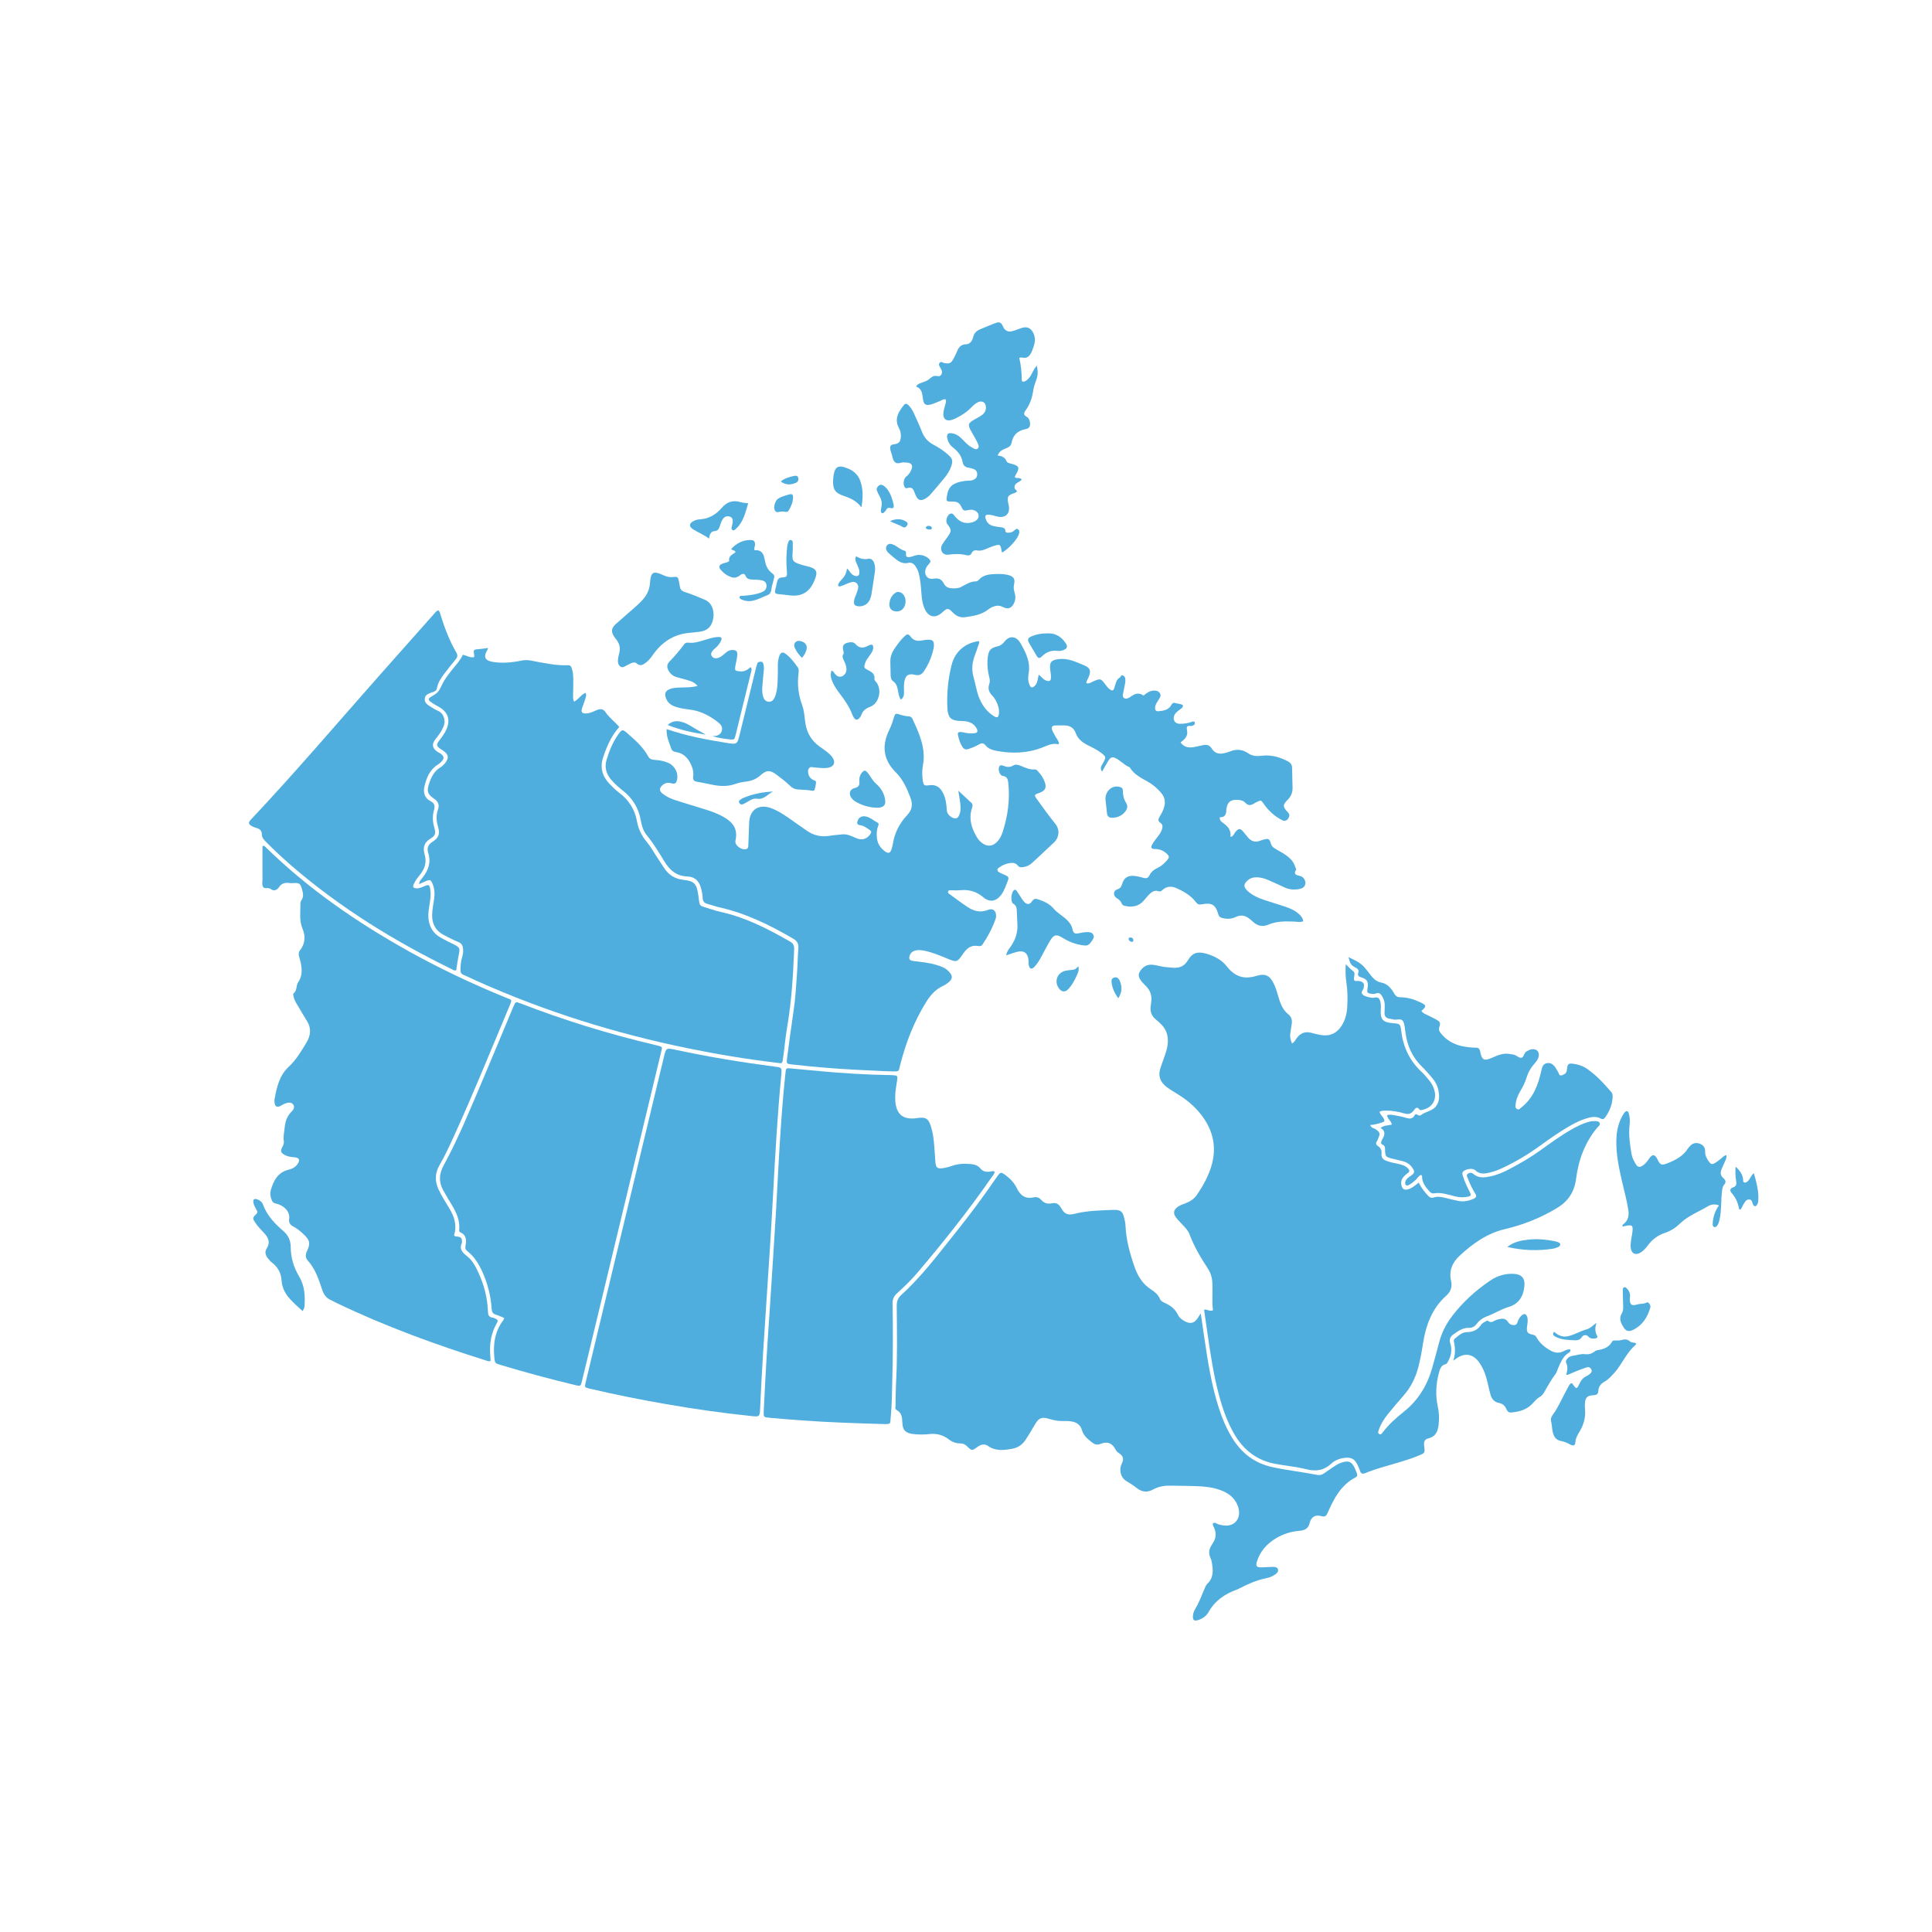 <?xml version="1.0" encoding="UTF-8"?><svg id="Layer_1" xmlns="http://www.w3.org/2000/svg" viewBox="0 0 485 485"><defs><style>.cls-1{fill:#50aede;}</style></defs><path class="cls-1" d="m324.35,261.93c.66-.35.82-.84,1.1-1.23.96-1.34,2.18-1.88,3.81-1.41.73.21,1.47.38,2.21.52,2.32.43,4.14-.39,5.38-2.4.84-1.37,1.24-2.89,1.34-4.47.14-2.11.12-4.21-.2-6.32-.22-1.42-.26-2.87-.16-4.57.73.69,1.19,1.27,1.81,1.69.61.42.34,1.09.27,1.65-.09.64.04.95.73.87.11-.01.22-.02.32-.01,1.33.13,1.69.68,1.31,1.95-.13.44-.69.83-.31,1.33.34.43.9.59,1.42.74.57.17,1.17.29,1.76.16.86-.19,1.19.31,1.37.99.18.69.16,1.39.11,2.1-.14,2.35.55,3.13,2.91,3.32,1.96.16,2,.16,2.24,2.05.5,4.02,2.13,7.45,5.13,10.22.71.66,1.32,1.43,1.94,2.18.45.54.79,1.16,1.05,1.82,1.06,2.73-.21,5.06-3.06,5.56-.14.03-.38.02-.44-.07-.73-1.07-1.17-.23-1.57.27-.62.78-1.29.92-2.26.65-1.5-.43-3.05-.74-4.64-.7-.53.01-1.07-.04-1.62.27.19.76.82,1.18,1.11,1.79.2.43.15.7-.34.86-.97.32-1.96.61-3.08.68.22.79.93.76,1.36,1.07,1.1.8,1.18.99.65,2.27-.1.25-.19.52-.34.73-.38.52-.21.92.26,1.22.72.46.98,1.13.89,1.94-.11,1,.44,1.48,1.28,1.79,1.02.38,2.09.54,3.15.79.85.2,1.67.46,2.28,1.16.34.39.4.72-.09,1.07-.39.28-.76.61-1.08.97-.49.55-.71,1.21-.57,1.96.22,1.2.81,1.51,1.97,1.08.88-.32,1.55-.96,2.42-1.59.6,1.31,1.44,2.35,2.37,3.32.36.38.74.64,1.28.44,1.2-.42,2.35-.08,3.51.2.95.23,1.89.48,2.85.65,1.32.23,2.58-.02,3.79-.57.63-.29.77-.66.38-1.27-.75-1.19-1.36-2.46-1.85-3.78-.14-.37-.5-.82-.05-1.19.47-.38.96-.37,1.46.05,1.31,1.11,2.84.89,4.33.57,1.65-.36,3.19-1.04,4.68-1.82,2.79-1.45,5.49-3.05,8.04-4.89,2.5-1.81,5-3.62,7.69-5.13,1.18-.66,2.39-1.27,3.68-1.69.57-.18,1.14-.33,1.75-.33.54,0,1.2-.07,1.48.45.27.51-.32.86-.61,1.21-3.12,3.74-4.7,8.14-5.31,12.88-.42,3.28-2.01,5.61-4.79,7.29-4.07,2.46-8.46,4.2-13.04,5.28-4.53,1.07-8.04,3.6-11.34,6.63-1.87,1.72-2.8,3.81-2.19,6.42.33,1.44-.11,2.68-1.21,3.66-3.64,3.24-5.15,7.5-5.87,12.15-.31,2.03-.68,4.05-1.22,6.04-.7,2.61-1.9,4.93-3.69,6.96-1.32,1.5-2.62,3.03-3.88,4.59-.99,1.23-1.83,2.55-2.32,4.07-.1.32-.25.65.09.88.44.3.69-.05.92-.36,1.51-2.01,3.39-3.66,5.33-5.21,3.66-2.92,5.92-6.7,7.15-11.15.58-2.08,1.16-4.17,1.7-6.26.63-2.39,1.71-4.55,3.2-6.51,2.67-3.53,5.91-6.47,9.56-8.95,1.78-1.21,3.78-1.85,5.98-1.73,1.96.11,2.84,1.1,2.66,3.06-.23,2.54-1.39,4.49-3.91,5.24-1.94.58-3.61,1.68-5.49,2.36-1.03.37-1.91,1.01-2.58,1.9-.48.64-1.12,1.03-1.94,1-1.52-.06-2.64.76-3.81,1.57-.89.62-1.21,1.3-.88,2.33.52,1.59.24,3.09-.56,4.53-.16.28-.24.6-.62.69-1.14.27-1.42,1.22-1.67,2.18-.75,2.82-.9,5.64-.27,8.51.32,1.43.36,2.91.21,4.37-.16,1.63-.62,3.05-2.51,3.54-1.03.27-1.28.78-1.12,2.04.23,1.81.09,1.66-1.49,2.33-1.74.75-3.56,1.29-5.37,1.83-2.65.78-5.32,1.47-7.88,2.52-.85.35-1.18.1-1.42-.66-.14-.46-.37-.9-.57-1.34-.69-1.51-1.55-2-3.2-1.81-1.27.15-2.48.59-3.39,1.45-1.84,1.71-3.81,2.02-6.23,1.42-2.56-.64-5.22-.88-7.83-1.36-4.63-.87-7.96-3.45-10.29-7.46-1.78-3.07-2.94-6.38-3.85-9.79-1.39-5.18-2.16-10.48-2.93-15.78-.27-1.87-.53-3.74-.81-5.67.79-.19,1.39.56,2.24.13-.36-2.39.02-4.87-.2-7.34-.1-1.14-.49-2.21-1.13-3.18-1.79-2.72-3.44-5.51-4.58-8.57-.37-.99-1.13-1.7-1.83-2.46-.55-.6-1.15-1.16-1.61-1.82-.7-.99-.54-1.78.42-2.52.61-.47,1.34-.7,2.05-.97,1.08-.42,2.06-1,2.73-1.96,1.73-2.51,3.21-5.15,3.95-8.13.98-3.94.27-7.63-1.97-11.01-1.67-2.52-3.86-4.51-6.43-6.1-1.01-.62-2.03-1.24-2.99-1.94-1.66-1.22-2.28-2.83-1.59-4.85.33-.97.67-1.94,1.02-2.91.39-1.07.73-2.16.81-3.3.13-1.75-.32-3.33-1.56-4.61-.45-.47-.93-.9-1.44-1.31-1.12-.91-1.5-2.07-1.28-3.47.07-.48.15-.96.17-1.45.05-1.18-.3-2.25-1.08-3.15-.32-.37-.67-.7-1.01-1.06-1.08-1.14-1.36-1.98-.83-2.87.68-1.14,1.68-1.85,3.07-1.75.8.06,1.6.25,2.39.43.85.19,1.72.21,2.58.3,1.74.18,3.06-.18,4.06-1.88,1.12-1.9,2.49-2.23,4.62-1.62,2.02.58,3.88,1.58,5.16,3.22,1.99,2.55,4.3,3.3,7.41,2.35,2.36-.72,3.45-.01,4.49,2.26.55,1.19.83,2.46,1.23,3.69.45,1.41,1.07,2.74,2.26,3.68.83.66,1.01,1.49.87,2.45-.11.75-.22,1.5-.34,2.25-.15.87.02,1.69.39,2.61Z"/><path class="cls-1" d="m116.21,164.36c.98.23,1.79.78,2.72.63.06-.13.16-.23.14-.31-.29-1.63-.29-1.62,1.35-1.75.68-.06,1.35-.16,2.12-.26-.11.26-.15.41-.23.55-.99,1.65-.58,2.61,1.34,2.93,2.43.41,4.86.18,7.26-.32.82-.17,1.59-.15,2.39,0,3.08.57,6.15,1.29,9.32,1.17.56-.02.74.27.9.72.33.94.38,1.91.4,2.88.02,1.24-.05,2.49-.05,3.73,0,.58-.09,1.17.25,1.81,1.13-.55,1.7-1.74,2.88-2.22.3.6.05,1.11-.09,1.59-.2.67-.46,1.33-.7,1.99-.48,1.31-.14,1.74,1.28,1.57.87-.1,1.64-.55,2.44-.86.84-.32,1.51-.27,2.09.59.95,1.38,2.32,2.4,3.45,3.68-1.99,2.22-3.12,4.83-4.04,7.57-.87,2.59-.26,4.8,1.58,6.72.75.78,1.52,1.56,2.38,2.2,2.45,1.85,3.99,4.22,4.52,7.25.34,1.96,1.22,3.66,2.5,5.2.9,1.07,1.58,2.32,2.35,3.5.66.99,1.3,1.99,1.96,2.98,1.17,1.77,2.74,2.77,4.93,2.99,2.64.26,3.24,1.04,3.63,3.71.48,3.28-.04,2.54,3,3.57.97.33,1.97.61,2.97.83,6.15,1.4,11.66,4.26,17.08,7.36.84.48,1.06,1.05,1.03,1.96-.25,6.6-.66,13.19-1.79,19.71-.42,2.4-.59,4.83-.95,7.24-.3,1.97-.07,1.7-1.83,1.49-7.37-.87-14.67-2.08-21.94-3.57-18.3-3.73-36.03-9.27-53.09-16.91-1.14-.51-2.25-1.07-3.4-1.55-.59-.25-.78-.64-.77-1.26.02-1.09.1-2.17.43-3.21.23-.74.31-1.48.21-2.24-.1-.75-.4-1.24-1.19-1.55-1.26-.49-2.45-1.14-3.65-1.76-2.03-1.06-2.95-2.77-2.91-5.04.02-1.36.32-2.68.51-4.02.18-1.32.1-2.6-.42-3.82-.43-.99-.62-1.06-1.6-.66-.54.22-1.07.47-1.76.78.03-.78.51-1.17.85-1.6,1.46-1.84,2.19-3.84,1.45-6.2-.39-1.23-.07-2.13,1.11-2.87,1.54-.96,1.87-1.97,1.33-3.77-.44-1.46-.5-2.88,0-4.3.43-1.24,0-2.05-1.03-2.74-1.53-1.04-1.82-1.82-1.27-3.56.55-1.72,1.29-3.33,2.96-4.31.41-.24.78-.6,1.08-.97,1.08-1.35.95-2.21-.44-3.19-.22-.16-.46-.29-.68-.44-1.03-.73-1.09-1.07-.31-2.09.69-.9,1.39-1.8,1.83-2.86,1.02-2.42.35-4.33-1.92-5.6-.71-.39-1.42-.79-2.07-1.28-.66-.5-.61-.83.05-1.21,1.78-1.04,1.97-1.26,2.9-3.23.65-1.38,1.62-2.55,2.56-3.74.9-1.14,1.93-2.2,2.6-3.65Z"/><path class="cls-1" d="m301.42,329.65c.34,2.34.64,4.37.94,6.4.86,5.84,1.77,11.66,3.58,17.3.86,2.69,1.94,5.28,3.43,7.69,2.37,3.82,5.64,6.32,10.1,7.27,3.71.8,7.48,1.21,11.19,1.94.63.12,1.17,0,1.69-.37.71-.5,1.43-.98,2.14-1.47.67-.46,1.35-.91,2.12-1.19,1.9-.7,2.78-.33,3.57,1.51.17.4.33.8.48,1.21.15.41.04.73-.37.94-3.67,1.89-5.43,5.31-6.99,8.86-.36.83-.66,1.14-1.65.85-1.39-.41-2.51.2-2.86,1.67-.37,1.54-1.3,1.92-2.64,2.03-2.08.18-4.04.79-5.83,1.87-2.25,1.35-3.94,3.21-4.76,5.75-.4,1.25-.14,1.58,1.16,1.55.97-.02,1.94-.12,2.92-.12.48,0,1.03.09,1.18.66.15.55-.25.91-.65,1.21-.71.52-1.53.82-2.38.99-2.36.48-4.52,1.45-6.65,2.54-.19.1-.38.21-.58.28-3.05,1.08-5.57,2.8-7.2,5.71-.59,1.06-1.64,1.72-2.84,2.03-.7.18-1.04-.09-1.06-.8-.02-.72.19-1.4.56-2.01.92-1.54,1.56-3.21,2.25-4.86.23-.55.44-1.16.85-1.55,1.6-1.54,1.41-3.4,1.1-5.3-.07-.42-.2-.85-.38-1.24-.51-1.09-.32-2.1.29-3.08.37-.6.78-1.19.94-1.88.2-.87.1-1.71-.29-2.53-.16-.33-.41-.65-.29-1.09.5-.39.9.09,1.32.22,2.06.65,3.65.37,4.61-.87.92-1.18.84-3.04-.17-4.74-.91-1.53-2.32-2.39-3.93-2.98-1.8-.66-3.68-.88-5.58-.96-2.32-.1-4.65-.09-6.98-.14-1.55-.03-3.01.25-4.38,1-1.38.76-2.7.61-3.94-.35-.85-.67-1.75-1.26-2.69-1.81-1.38-.81-1.9-2.74-1.2-4.23.66-1.42.5-2.02-.89-2.94-.29-.19-.45-.41-.6-.71-.78-1.58-2.03-2.16-3.7-1.47-.85.35-1.48.21-2.1-.26-1.12-.85-2.23-1.7-2.65-3.17-.38-1.35-1.41-2.02-2.74-2.2-.75-.1-1.51-.11-2.27-.09-1.16.03-2.25-.24-3.34-.57-1.69-.51-2.48-.2-3.38,1.32-.8,1.35-1.58,2.71-2.46,4.02-.83,1.25-1.95,1.97-3.43,2.22-2.05.34-4.06.61-5.93-.71-.9-.64-1.82-.41-2.7.24-1.33.97-1.45.98-2.57-.15-.5-.5-1.04-.75-1.72-.75-1.07,0-2.02-.33-2.86-.99-1.44-1.13-3.07-1.54-4.87-1.35-1.4.14-2.81.16-4.21-.02-1.76-.23-2.53-.95-2.6-2.71-.06-1.34-.09-2.59-1.48-3.34-.43-.23-.24-.79-.23-1.21.02-1.79.02-3.58.11-5.36.36-6.49.24-12.99.18-19.48-.01-1.18.27-2.02,1.16-2.83,5.05-4.56,9.1-10,13.33-15.27,3.73-4.64,7.28-9.42,10.65-14.33.88-1.28,1.03-1.31,2.26-.38,1.14.85,2.11,1.89,2.73,3.18.89,1.82,2.15,2.81,4.27,2.32.75-.17,1.4.09,1.89.66.71.82,1.61,1.06,2.64.84,1.13-.24,1.8.2,2.35,1.2.83,1.52,1.7,1.86,3.38,1.43,3.18-.81,6.43-.84,9.67-.98,1.92-.08,2.44.42,2.85,2.35.11.53.23,1.06.25,1.6.15,3.61,1.11,7.03,2.29,10.42.81,2.32,2.05,4.28,4.16,5.63.92.59,1.75,1.29,2.19,2.33.26.61.82.84,1.36,1.09,1.37.63,2.49,1.49,3.15,2.9.28.59.76,1.04,1.32,1.4,1.77,1.13,2.94.82,3.96-1.04.08-.14.17-.26.47-.7Z"/><path class="cls-1" d="m113.95,310.1c.33.35.55.29.76.31,1.05.12,1.28.38,1.27,1.42,0,.05,0,.12-.01.16-.77,1.62.16,2.47,1.33,3.4,1.29,1.02,2.06,2.5,2.75,3.98,1.45,3.13,2.33,6.41,2.44,9.86.03.88.22,1.44,1.19,1.54.31.03.6.23.9.37.35.17.46.43.26.78-.08.14-.15.29-.23.43-1.3,2.35-1.72,4.88-1.56,7.53.03.59.07,1.17.11,1.7-.32.28-.57.13-.82.06-12.87-4.03-25.52-8.64-37.7-14.47-.59-.28-1.15-.6-1.74-.88-1.04-.5-1.59-1.3-1.98-2.41-.89-2.6-1.7-5.26-3.61-7.38-.65-.72-.69-1.51-.26-2.4.91-1.91.76-2.72-.73-4.16-.82-.79-1.69-1.51-2.71-2.05-.78-.41-1.15-.93-1.02-1.95.2-1.62-.92-2.97-2.68-3.62-.59-.22-1.3-.16-1.63-.9-.38-.87-.56-1.76-.29-2.69.69-2.39,1.76-4.43,4.46-5.09.9-.22,1.73-.64,2.27-1.46.66-1.01.41-1.55-.81-1.66-.87-.07-1.73-.18-2.5-.62-.94-.54-1.07-.98-.54-1.95.27-.49.48-1,.38-1.54-.19-1.1.1-2.14.2-3.22.15-1.56.54-2.95,1.7-4.08.49-.48.97-1.17.43-1.87-.51-.65-1.29-.44-1.96-.23-.46.15-.85.46-1.3.66-.79.36-1.22.13-1.38-.74-.06-.32-.08-.66-.02-.97.55-3,1.19-5.96,3.57-8.17,1.85-1.71,3.11-3.87,4.41-6,1.14-1.87,1.31-3.73.07-5.64-.79-1.23-1.5-2.51-2.26-3.76-.4-.65-.79-1.3-.97-2.04-.07-.31-.22-.84-.1-.93,1.01-.73.63-2.02,1.24-2.89,1.05-1.5.94-3.17.62-4.84-.11-.58-.33-1.14-.45-1.73-.1-.48-.1-.94.25-1.38,1.31-1.64,1.44-3.55.67-5.36-.9-2.12-.53-4.25-.55-6.4,0-.26.07-.56.22-.77.66-.91.45-1.86.18-2.8-.43-1.51-.68-1.66-2.25-1.55-.32.02-.65.01-.97-.03-1.04-.14-1.88.05-2.53,1.01-.52.76-1.28,1.16-2.18.45-.08-.06-.2-.08-.3-.12-.49-.19-1.18.16-1.52-.34-.38-.55-.17-1.26-.18-1.9-.02-2.8,0-5.61,0-8.34.4-.21.54-.02.69.13,10.79,10.59,23.11,19.06,36.28,26.38,7.77,4.31,15.79,8.09,24.02,11.46,1.67.68,1.77.36.97,2.27-4.6,10.92-9.03,21.92-13.96,32.7-1.1,2.41-2.22,4.82-3.55,7.12-1.15,1.99-1.21,4-.27,6.06.36.79.79,1.54,1.22,2.29.48.84,1.01,1.67,1.51,2.5,1.28,2.11,1.98,4.33,1.17,6.77Z"/><path class="cls-1" d="m240.52,198.44c1.22,1.14,2.23,2.1,3.27,3.04.44.39.41.78.24,1.3-.91,2.68-.17,5.11,1.22,7.42.39.66.92,1.21,1.57,1.62,1.14.71,2.28.61,3.28-.3.78-.71,1.27-1.63,1.59-2.61,1.29-4.01,1.88-8.1,1.43-12.32-.1-.9-.24-1.66-1.42-1.82-.75-.1-1.22-1.61-.86-2.32.23-.46.69-.36,1-.23.89.37,1.68.46,2.57-.08.56-.34,1.27-.13,1.89.13,1.1.46,2.18.98,3.42.88.37-.03.6.21.82.45.72.75,1.3,1.6,1.67,2.57.6,1.54.23,2.33-1.32,2.88-1.3.46-1.34.53-.56,1.61,1.49,2.06,2.97,4.14,4.57,6.11,1.23,1.52.99,3.48-.28,4.68-1.84,1.75-3.7,3.49-5.57,5.21-.61.56-1.35.9-2.18,1.01-.48.06-.97.13-1.33-.35-.68-.89-1.62-.76-2.53-.56-.79.18-1.53.54-2.2,1.02-.61.43-.58.86.08,1.23.52.29,1.08.51,1.62.75.59.26.81.58.52,1.26-.48,1.15-.82,2.36-1.53,3.39-1.29,1.87-2.98,2.26-4.67.83-1.75-1.48-3.65-1.99-5.86-1.76-.75.08-1.51.01-2.27,0-.27,0-.55-.05-.68.27-.14.33.06.5.29.66,1.49,1.08,2.95,2.2,4.48,3.22,1.59,1.07,3.28,1.57,5.22.79,1.26-.51,2.09.23,2.04,1.6,0,.16,0,.33-.06.48-.81,2.37-1.97,4.56-3.37,6.63-.3.45-.74.41-1.16.34-1.68-.27-2.74.57-3.64,1.88-1.59,2.3-1.62,2.28-4.21,1.21-1.85-.76-3.7-1.54-5.68-1.92-.65-.12-1.29-.19-1.94-.07-.72.14-1.32.49-1.6,1.23-.33.87-.08,1.32.85,1.44,1.93.24,3.88.42,5.75.97,1.14.34,2.28.71,3.14,1.61,1.13,1.18,1.08,1.97-.22,2.94-.34.26-.71.51-1.1.69-1.9.86-3.2,2.3-4.29,4.05-3.03,4.88-5.09,10.14-6.5,15.68-.09.37-.2.73-.27,1.1-.1.53-.42.7-.92.68-.87-.03-1.73-.01-2.6-.05-5.19-.25-10.38-.46-15.56-.92-2.64-.23-5.28-.48-7.91-.78-1.3-.15-1.36-.22-1.19-1.52.52-3.97,1.05-7.94,1.64-11.9.48-3.22.66-6.46.88-9.7.14-2,.15-4,.32-6,.1-1.17-.27-1.86-1.31-2.46-5.87-3.42-11.92-6.4-18.61-7.88-.95-.21-1.86-.57-2.81-.81-.85-.21-1.29-.65-1.3-1.57-.01-.7-.16-1.4-.32-2.08-.45-2.01-1.49-3.18-3.51-3.26-2.8-.11-4.45-1.62-5.79-3.82-1.39-2.26-2.74-4.54-4.44-6.6-.88-1.07-1.24-2.41-1.48-3.74-.54-3.09-2.08-5.53-4.54-7.44-1.02-.8-1.99-1.67-2.84-2.66-1.29-1.5-1.77-3.15-1.17-5.12.69-2.24,1.56-4.39,2.92-6.3.92-1.29,1.11-1.31,2.24-.31,2,1.75,4,3.51,5.3,5.88.38.69.97.8,1.63.84,1.2.07,2.37.28,3.46.78,1.57.72,2.49,2.54,2.13,4.16-.21.95-.5,1.18-1.44.93-.81-.22-1.51-.12-2.13.39-1,.82-.97,1.58.08,2.34.97.71,2.06,1.2,3.2,1.56,2.42.77,4.86,1.49,7.29,2.25,1.6.5,3.19,1.06,4.65,1.9,2.52,1.44,3.64,3.13,3,5.98-.26,1.15,1.61,2.5,2.76,2.08.46-.17.45-.56.47-.93.07-1.89.14-3.79.21-5.68.12-3.24,2.36-4.75,5.44-3.67,1.6.56,3.01,1.48,4.39,2.43,1.56,1.07,3.1,2.18,4.66,3.26,1.73,1.2,3.62,1.63,5.71,1.27,1.01-.17,2.04-.22,3.07-.35,1.25-.15,2.32.37,3.41.86,1.61.72,2.79.4,3.72-.9.32-.44.33-.77-.14-1.08-.76-.51-1.48-1.08-2.45-1.2-.78-.1-.79-.6-.54-1.19.31-.76.96-1.13,1.83-1.02,1.23.17,2.11,1.07,3.16,1.6.4.2.18.69.05,1.04-.33.89-.32,1.81-.24,2.73.12,1.44.86,2.55,1.99,3.4.87.65,1.35.49,1.68-.52.13-.41.25-.83.32-1.26.43-2.82,1.69-5.26,3.62-7.31,1.28-1.36,1.43-2.7.78-4.44-.87-2.32-1.89-4.53-3.63-6.27-3.26-3.25-3.58-6.82-1.59-10.82.5-1.01.84-2.11,1.17-3.2.18-.59.39-.83,1.02-.62.87.28,1.76.54,2.69.58.51.02.77.36.95.77,1.68,3.65,3.34,7.3,2.55,11.52-.25,1.32-.21,2.7,0,4.05.12.71.31,1.14,1.26.98,1.95-.33,3.06.34,3.89,2.13.6,1.3.77,2.69.84,4.11.05,1.05,1.24,2.11,2.24,2.04.45-.03.64-.35.82-.7.53-1.02.42-2.11.31-3.19-.11-1.01-.31-2.01-.49-3.15Z"/><path class="cls-1" d="m126.58,330.87c-.71-.29-1.38-.63-2.09-.84-.83-.24-1.02-.75-1.07-1.55-.22-3.21-1.01-6.3-2.34-9.23-.9-1.99-2.04-3.83-3.79-5.2-.44-.34-.55-.68-.44-1.25.26-1.38.32-2.73-1.3-3.45-.37-.16-.28-.55-.26-.86.13-2.15-.69-4.02-1.75-5.81-.77-1.3-1.58-2.59-2.3-3.92-1.11-2.06-1.05-4.03.11-6.16,3.63-6.66,6.49-13.68,9.46-20.64,2.61-6.12,5.14-12.27,7.71-18.41.13-.3.25-.6.38-.9.54-1.21.55-1.23,1.77-.76,5.4,2.08,10.86,3.99,16.39,5.7,5.74,1.78,11.53,3.35,17.37,4.73.11.02.21.04.32.07,1.66.47,1.57.22,1.17,1.91-4.93,20.5-9.86,41.01-14.79,61.52-1.67,6.94-3.34,13.88-5.02,20.82-.33,1.38-.35,1.39-1.69,1.07-6.31-1.5-12.57-3.21-18.79-5.07-1.38-.42-1.4-.46-1.54-1.89-.33-3.39.15-6.59,2.29-9.38.09-.12.12-.29.2-.52Z"/><path class="cls-1" d="m196.12,269.97c-.95,9.86-1.52,19.96-2.06,30.07-.46,8.65-1.03,17.29-1.61,25.93-.62,9.18-1.22,18.36-1.63,27.56-.09,2.12-.12,2.16-2.18,1.95-7.32-.75-14.6-1.8-21.85-3.07-6.13-1.07-12.23-2.28-18.29-3.71-.21-.05-.43-.07-.64-.13-1.08-.29-1.12-.34-.86-1.45.83-3.53,1.68-7.05,2.53-10.57,5.71-23.72,11.41-47.43,17.12-71.15.57-2.38.56-2.38,3.02-1.85,8.26,1.78,16.58,3.14,24.96,4.23,1.65.21,1.65.23,1.5,2.2Z"/><path class="cls-1" d="m249.71,294.13c-.13.66-.52,1.05-.83,1.48-5.78,8.33-12.08,16.24-18.64,23.96-1.54,1.82-3.27,3.47-5.03,5.07-.83.76-1.18,1.55-1.15,2.67.14,6.66.1,13.32-.08,19.97-.08,2.76-.08,5.53-.36,8.27-.2,1.94.25,1.99-2.09,1.93-6.87-.2-13.74-.42-20.59-.94-2.59-.19-5.18-.38-7.76-.63-1.5-.14-1.53-.2-1.46-1.62.22-4.43.45-8.86.71-13.29.25-4.27.56-8.53.84-12.8.52-8.05,1.05-16.09,1.54-24.14.3-4.97.5-9.95.81-14.91.41-6.64.85-13.28,1.57-19.9.12-1.11.13-1.14,1.32-1.04,2.53.22,5.06.47,7.6.71,5.5.51,11.01.84,16.53.95.49,0,.98,0,1.46.03,1.21.08,1.28.18,1.1,1.37-.2,1.34-.47,2.67-.47,4.03,0,.7.01,1.41.15,2.1.45,2.34,1.83,3.43,4.22,3.39.48,0,.97-.11,1.45-.16,1.89-.21,2.52.19,3.11,2.04.41,1.29.66,2.63.78,3.97.15,1.62.26,3.24.36,4.86.11,1.67.44,1.98,2.11,1.72.69-.11,1.38-.29,2.04-.53,1.51-.56,3.07-.61,4.64-.48.99.08,1.91.32,2.58,1.17.56.7,1.34.84,2.2.76.41-.04.83-.31,1.35.01Z"/><path class="cls-1" d="m260.69,169.36c.76.44,1.12,1.18,1.84,1.45.96.35,1.31.17,1.3-.86,0-.59-.1-1.19-.18-1.77-.28-1.99.33-2.56,2.3-2.74,2.27-.22,4.19.75,6.14,1.55,1.7.7,1.86,1.52,1.09,3.25-.18.39-.49.73-.47,1.26.68.22,1.22-.22,1.78-.47,1.74-.74,1.85-.73,2.96.75.39.52.76,1.06,1.34,1.4.39.23.73.18.88-.31.12-.36.24-.72.34-1.08.18-.7.44-1.32,1.11-1.71.25-.14.26-.67.69-.54.46.14.66.52.69.99.06.99-.28,1.92-.42,2.88-.09.63-.49,1.43.09,1.82.62.42,1.33-.12,1.93-.5.05-.03.09-.06.13-.09q1.45-1.01,2.84-.03c.74-.61,1.51-1.2,2.55-1.25.63-.03,1.2.11,1.56.67.35.55.05,1.03-.24,1.5-.4.64-.89,1.23-.96,2.03-.06.65.13,1.06.89.98,1.26-.13,2.51-.3,3.18-1.58.24-.46.52-.62,1.04-.46.61.19,1.29.14,1.88.54.01.73-.64.93-1.07,1.29-.46.39-.93.74-1.15,1.34-.38,1.05.23,2.01,1.35,2.03,1.09.02,2.16-.14,3.18-.52.25-.1.56-.13.66.23.09.31-.1.53-.34.66-.18.1-.41.21-.61.18-1.19-.17-1.15.33-.97,1.31.21,1.22-.65,2.09-1.65,2.8.82,1.2,1.95,1.39,3.18,1.21.85-.13,1.69-.37,2.54-.53.86-.15,1.57,0,2.08.84.74,1.22,1.89,1.53,3.24,1.17.37-.1.75-.16,1.09-.31,1.71-.73,3.31-.73,4.91.4,1.01.71,2.23.72,3.45.57,2.28-.27,4.39.35,6.4,1.38.76.39,1.11.92,1.11,1.79,0,1.62.09,3.25.11,4.87.02,1.18-.36,2.18-1.25,3.05-1.26,1.23-1.24,1.76.06,3.1.56.58.44,1.03.09,1.57-.39.6-.92.74-1.54.41-1.86-.97-3.38-2.33-4.58-4.05-.69-1-.67-1.02-1.74-.51-.24.12-.49.24-.71.39-.77.5-1.46.58-2.17-.17-.59-.63-1.4-.77-2.24-.76-1.48.01-2.2.58-2.48,2.02-.04.21-.07.43-.07.65-.03,1.06-.44,1.79-1.63,1.7-.11.82.46,1.19.9,1.5,1.19.83,1.98,1.82,1.76,3.43.77-.1.86-.72,1.17-1.11.88-1.1,1.24-1.13,2.14-.09.39.45.73.94,1.12,1.39.79.89,1.75,1.24,2.92.82.36-.13.71-.26,1.08-.35,1.12-.29,1.39-.16,1.72,1.01.23.8.74,1.11,1.46,1.52,1.92,1.11,4.06,2.11,4.73,4.57.04.15.23.36.18.43-.82,1.29.06,1.4,1.03,1.65.82.21,1.37,1.17,1.27,1.88-.13.91-.81,1.25-1.59,1.39-1.25.22-2.48.13-3.65-.42-1.37-.64-2.75-1.27-4.14-1.87-1-.44-2.04-.71-3.15-.66-.67.03-1.27.22-1.8.64-1.27,1.02-1.29,1.8-.07,2.88,1.16,1.03,2.54,1.64,3.98,2.13,1.74.59,3.51,1.1,5.25,1.68,1.23.41,2.44.91,3.44,1.78.57.5,1.07,1.05,1.19,1.92-.8.31-1.55.11-2.28.08-2.22-.08-4.41-.13-6.54.79-1.33.57-2.66.32-3.76-.72-.27-.26-.58-.49-.87-.73-1.05-.88-2.19-1.12-3.46-.5-1.07.52-2.17.55-3.32.29-.6-.14-.92-.36-1.1-.98-.68-2.42-1.62-2.97-4.17-2.48-.61.12-1.03,0-1.4-.5-1.27-1.7-3.05-2.73-4.93-3.56-1.21-.54-2.43-.52-3.49.44-.28.26-.54.49-.99.33-1.03-.36-1.77.19-2.44.88-.45.47-.86.97-1.28,1.47-1.28,1.48-2.92,1.73-4.73,1.34-.4-.09-.68-.27-.84-.67-.23-.57-.65-.95-1.19-1.27-.98-.58-.96-1.87.08-2.21.83-.26,1.05-.72,1.27-1.44.44-1.46,1.41-2.09,2.96-1.95.8.07,1.6.27,2.38.49.68.19,1.17.06,1.47-.59.46-.98,1.26-1.54,2.22-2,.89-.42,1.6-1.11,2.24-1.86.6-.7.57-.98-.12-1.64-.83-.78-1.83-1.15-2.95-1.15-1.04,0-1.07-.45-.63-1.23.34-.61.79-1.16,1.22-1.72.43-.56.88-1.11,1.11-1.78.23-.67.43-1.36-.36-1.87-.68-.44-.46-1.01-.13-1.55.48-.79.91-1.58,1.14-2.5.32-1.25.12-2.33-.7-3.34-1.01-1.24-2.2-2.23-3.59-3-1.66-.92-3.36-1.79-4.37-3.51-1.42-.54-2.36-1.81-3.75-2.4-.81-.34-1.25.14-1.6.7-.54.86-1.02,1.77-1.59,2.77-.62-.83-.2-1.43.14-2.01.94-1.64.93-1.72-.55-2.82-1-.75-2.14-1.27-3.25-1.83-1.34-.68-2.45-1.57-2.98-3.05-.49-1.35-1.54-1.89-2.91-1.89-.7,0-1.41,0-2.11.01-.89.02-1.15.37-.85,1.23.18.5.48.96.74,1.44.33.61.82,1.14.96,1.85-.08.08-.16.23-.2.21-1.44-.35-2.61.26-3.92.78-3.81,1.5-7.8,1.63-11.81.83-.96-.19-1.9-.55-2.53-1.35-.54-.68-1.07-.58-1.69-.2-.79.48-1.65.8-2.52,1.11-.75.27-1.25.06-1.64-.59-.52-.84-.82-1.77-1.03-2.72-.18-.8,0-.99.81-.93.37.03.74.14,1.11.21.75.14,1.5.18,2.26.07.65-.09.82-.45.54-1.03-.57-1.18-1.56-1.77-2.81-1.95-.64-.09-1.3-.05-1.94-.12-1.75-.19-2.35-.78-2.61-2.53-.02-.16-.04-.32-.04-.49-.21-3.7.13-7.36,1.03-10.95.85-3.4,3.4-5.58,6.83-6.04.27.44-.04.83-.16,1.22-.22.72-.47,1.44-.75,2.15-.71,1.86-.97,3.69-.39,5.69.53,1.81.75,3.71,1.52,5.46.78,1.78,1.9,3.27,3.57,4.31.83.52,1.16.36,1.28-.6.07-.59,0-1.18-.16-1.76-.31-1.06-.8-2.05-1.55-2.82-.84-.88-1.12-1.75-.71-2.91.32-.91-.08-1.82-.24-2.72-.25-1.35-.31-2.69-.14-4.04.22-1.72.76-2.29,2.49-2.68.75-.17,1.26-.62,1.7-1.17,1.29-1.63,3-1.41,4.05.44,1.35,2.37,2.55,4.77,1.99,7.67-.18.95-.12,1.94.3,2.87.28.63.66.63,1.14.24.44-.36.66-.85.79-1.38.11-.46.19-.92.31-1.51Z"/><path class="cls-1" d="m109.99,153.19c.44.31.46.71.57,1.06,1.03,3.31,2.24,6.55,4,9.56.36.61.33,1.07-.1,1.61-.99,1.22-1.97,2.45-2.92,3.7-.82,1.08-1.59,2.22-1.84,3.58-.12.66-.52.86-1.05,1.05-.86.3-1.9.53-2.02,1.63-.13,1.17.88,1.64,1.69,2.16.5.32,1.01.65,1.56.87,1.39.56,2.15,2.24,1.46,3.97-.47,1.17-1.21,2.17-1.99,3.14-1.04,1.29-.87,2.33.55,3.27.18.12.39.19.57.31,1.08.73,1.15,1.28.26,2.19-.22.23-.48.44-.76.61-2.05,1.27-2.91,3.3-3.41,5.5-.36,1.55,0,2.94,1.55,3.73.95.48,1.15,1.19.86,2.15-.45,1.49-.38,2.97.06,4.47.42,1.44.28,2.02-.95,2.76-1.66.98-1.96,2.33-1.47,4.02.53,1.81.1,3.41-1.04,4.87-.63.81-1.29,1.61-1.71,2.56-.31.72-.13.99.65,1.04.79.05,1.47-.31,2.17-.6.92-.38,1.11-.29,1.3.68.22,1.13.1,2.26-.06,3.39-.21,1.49-.55,2.97-.31,4.51.3,1.9,1.22,3.35,2.86,4.3,1.16.68,2.39,1.26,3.6,1.87,1.21.61,1.43.89,1.15,2.26-.28,1.38-.52,2.76-.67,4.12-.46.24-.78-.05-1.1-.21-14.41-7.04-27.97-15.39-40.14-25.88-2.3-1.98-4.51-4.05-6.65-6.21-.51-.52-.93-1.04-.93-1.81,0-.9-.54-1.35-1.35-1.57-.41-.12-.83-.27-1.2-.48-.84-.5-.89-.89-.2-1.62,11.18-11.86,21.73-24.29,32.53-36.49,4.41-4.99,8.84-9.96,13.26-14.94.36-.4.67-.86,1.24-1.14Z"/><path class="cls-1" d="m356.68,294.96c-.56.22-.86.84-1.33,1.26-.52.47-1.05.94-1.69,1.25-.24.12-.51.25-.74,0-.2-.21-.2-.5-.14-.77.17-.76.8-1.12,1.37-1.53,1.03-.74,1.08-1.01.37-2.06-.58-.85-1.4-1.35-2.36-1.61-.94-.26-1.9-.43-2.84-.68-1.4-.37-1.55-.54-1.62-1.99-.03-.59.1-1.18-.64-1.48-.43-.18-.44-.57-.23-.96.05-.09.06-.21.12-.3.65-1.06,1.02-2.09-.37-2.95.9-.69,1.86-.59,2.8-.82-.05-.93-1.09-1.34-1.16-2.36.64-.26,1.33-.08,1.98.03.91.15,1.81.34,2.69.6.89.26,1.69.42,2.22-.6.08-.15.27-.4.52-.26.38.21.72.49,1.17.14,1.08-.83,2.59-.94,3.52-1.96,1.08-1.18,1.05-2.68.78-4.15-.22-1.19-.79-2.25-1.57-3.17-.8-.95-1.62-1.89-2.51-2.76-2.39-2.32-3.71-5.15-4.17-8.42-.02-.11-.02-.22-.04-.32-.17-.9-.14-1.92-.57-2.68-.53-.95-1.7-.22-2.55-.51-.3-.1-.64-.12-.96-.18-.81-.17-1.21-.65-1.16-1.49.04-.65.05-1.3.05-1.95,0-.84-.28-1.59-.72-2.29-.35-.56-.76-.89-1.47-.6-.41.17-.85.15-1.28.07-.9-.15-1.02-.34-.86-1.27.29-1.71-.02-2.36-1.57-2.84-.66-.2-.96-.47-.75-1.13.24-.74-.11-1.03-.73-1.35-1.08-.56-1.32-1.01-1.72-2.59,1.56.74,3.01,1.37,4.07,2.62.49.58.95,1.18,1.41,1.78.73.95,1.48,1.74,2.81,1.99,1.51.29,2.49,1.49,3.22,2.79.37.65.79.89,1.53.89,1.76,0,3.42.52,4.99,1.26,1.57.74,1.6,1,.28,2.17.35.6,1,.78,1.55,1.07.67.35,1.38.64,2.03,1.01,1.16.66,1.26.8.9,2.06-.19.65.04,1.03.38,1.46,1.42,1.76,3.25,2.82,5.45,3.26,1.12.22,2.24.36,3.38.36.66,0,.93.3,1.05.95.42,2.19.97,2.49,3.07,1.55,1.35-.6,2.68-1.16,4.2-.94.37.05.75.11,1.12.18.7.13,1.27.83,1.9.8.72-.03.64-1.14,1.27-1.54.42-.27.84-.51,1.32-.59,1.37-.24,2.19.75,1.74,2.07-.21.63-.63,1.14-1.06,1.62-.88.99-1.51,2.1-1.89,3.37-.37,1.25-.97,2.4-1.64,3.52-.65,1.08-1.05,2.25-1.17,3.51-.04.41.04.75.46.94.45.21.65-.14.95-.37,3.06-2.37,4.3-5.72,5.1-9.32.18-.8.35-1.63,1.33-1.85.99-.22,1.66.32,2.19,1.06.25.35.41.76.66,1.11.25.36.22,1.08.94.87.57-.17,1.12-.46,1.26-1.14.04-.21.04-.43.07-.64.17-1.08.41-1.27,1.5-1.13,1.25.16,2.43.53,3.48,1.25,2.35,1.61,4.24,3.68,6.08,5.82.35.4.42.84.38,1.35-.11,1.84-.75,3.47-1.81,4.97-.32.45-.61.69-1.19.37-1.25-.68-2.54-.36-3.79.03-1.5.47-2.89,1.2-4.25,1.99-2.58,1.49-4.99,3.23-7.41,4.97-2.9,2.09-5.97,3.91-9.21,5.43-1.28.6-2.6,1.07-4,1.31-1.07.18-2.02.04-2.85-.76-.67-.65-2.68-.28-3.14.51-.19.33-.03.63.06.93.42,1.41,1.06,2.72,1.72,4.02.41.81.32,1.03-.56,1.21-1.07.22-2.14.15-3.21-.12-1.72-.44-3.43-1.05-5.26-.74-.5.08-.81-.19-1.11-.52-.96-1.06-1.82-2.16-1.83-3.69,0-.16-.04-.31-.31-.44Z"/><path class="cls-1" d="m255.32,123.34c-.33.38-.71.45-1.06.58-1.17.45-1.34.7-1.24,1.9.03.37.15.74.22,1.11.41,2.02-.86,3.23-2.89,2.74-.74-.18-1.45-.43-2.22-.47-.64-.04-.9.24-.74.89.27,1.04.93,1.7,1.96,1.96.58.14,1.17.21,1.76.29.59.09,1.2.1,1.28.93.05.52.52.46.89.45.57,0,1.03-.26,1.45-.64.24-.21.48-.47.84-.2.3.22.37.54.3.87-.05.26-.15.52-.26.76-.6,1.3-2.52,3.31-3.95,4.15-.13,0-.18-.08-.2-.21-.29-1.86-.39-1.93-2.13-1.35-.67.22-1.32.5-1.96.77-.61.25-1.25.45-1.89.33-.72-.13-1.25-.05-1.59.69-.24.52-.73.62-1.25.49-1.5-.38-3.03-.35-4.52-.14-1.56.22-2.35-1.3-1.56-2.59.39-.64.86-1.25,1.3-1.86,1.06-1.48,1.06-1.81-.06-3.23-.54-.69-.07-2.3.76-2.59.51-.17.76.12,1.05.5,1.1,1.45,2.52,2.17,4.38,1.67.1-.03.21-.05.31-.09,1.07-.41,1.56-1.13,1.32-1.93-.24-.8-1.29-1.31-2.27-1.12-1.47.3-1.49.31-2.13-.98-.49-.99-1.35-1.14-2.31-1.12-1.32.03-1.4-.04-1.21-1.31.32-2.19,1.16-3.11,3.32-3.64.69-.17,1.38-.27,2.09-.28.49,0,.97-.07,1.42-.3.53-.28.79-.7.79-1.31,0-.61-.28-1.05-.82-1.28-.39-.17-.82-.28-1.25-.34-.85-.11-1.43-.53-1.58-1.38-.27-1.6-1.17-2.73-2.42-3.7-.78-.6-1.29-1.46-1.47-2.46-.16-.87.19-1.25,1.06-1.15,1.07.12,1.91.68,2.66,1.44.72.73,1.39,1.53,2.31,2.03.51.27,1.13.8,1.62.4.51-.42.14-1.12-.12-1.65-.41-.82-.87-1.62-1.33-2.41-1.16-1.99-1.07-2.32.9-3.39.57-.31,1.14-.62,1.66-1,.59-.43.95-1.04.96-1.8.02-1.37-.97-1.97-2.16-1.32-.67.37-1.21.91-1.74,1.45-1.08,1.09-2.37,1.89-3.74,2.54-.44.21-.9.4-1.38.47-1.03.16-1.64-.41-1.67-1.46-.02-.77.25-1.49.42-2.23.12-.52.38-1.01.17-1.55-.58-.17-.96.22-1.39.38-.71.27-1.39.61-2.11.83-1.47.45-2.02.12-2.22-1.39-.16-1.26-.24-2.52-1.71-3.06.41-.74,1.04-.8,1.56-1.01.6-.24,1.25-.42,1.74-.86.63-.56,1.17-.98,2.14-.73.72.19,1.26-.69,1-1.41-.09-.25-.25-.48-.37-.72-.18-.38-.53-.75-.18-1.19.39-.5.8-.04,1.18.03,1.32.23,1.68.08,2.35-1.14.26-.47.5-.96.71-1.46.47-1.12.93-2.1,2.46-2.12.91-.01,1.52-.85,1.72-1.74.25-1.16.99-1.73,2.01-2.12,1.16-.45,2.29-.98,3.46-1.41,1.21-.44,1.56-.26,2.08.89.42.95,1.17,1.36,2.24,1.11.78-.19,1.53-.53,2.3-.79,1.43-.48,2.4-.07,3.05,1.28.39.81.46,1.68.28,2.54-.13.63-.36,1.25-.6,1.85-.47,1.19-1.12,2.12-2.64,1.71-.14-.04-.31.05-.59.1.42,1.8.61,3.6.62,5.42,0,.65.41.67.88.42.71-.36,1.13-.98,1.52-1.64.4-.69.67-1.47,1.37-2.23.35,1.31.3,2.46-.11,3.54-.33.87-.62,1.73-.76,2.64-.27,1.79-.79,3.47-1.88,4.95-.46.62-.7,1.22.24,1.7.43.22.66.7.77,1.2.21.99-.02,1.7-1.01,1.88-2.07.38-3.22,1.49-3.6,3.54-.14.75-.82,1.09-1.5,1.35-.81.31-1.58.71-1.97,1.75,1.02.09,1.82.41,2.24,1.41.22.51.89.55,1.4.7,1.74.5,1.93.93,1.04,2.5-.16.28-.39.52-.33.88.48.36,1.21-.12,1.7.54-.52.73-1.85.76-1.81,2,.01.48.46.56.65.96Z"/><path class="cls-1" d="m167.34,183.03c5.01,1.71,9.99,2.66,15.01,3.45,2.71.43,2.71.45,3.38-2.26,1.34-5.46,2.67-10.92,4.01-16.38.1-.42.21-.84.36-1.25.15-.43.55-.49.94-.48.4,0,.52.31.61.65.14.53.14,1.06.08,1.61-.14,1.34-.24,2.69-.36,4.04-.08.82-.03,1.62.19,2.41.2.74.62,1.28,1.43,1.34.76.05,1.19-.45,1.47-1.07.55-1.2.67-2.5.74-3.8.07-1.46.08-2.92.07-4.38,0-.77.11-1.52.36-2.23.34-.93.83-1.11,1.59-.55,1.23.91,2.15,2.13,3.03,3.36.35.49.26,1.16.19,1.74-.32,2.68,0,5.28.94,7.81.55,1.48.57,3.08.82,4.62.39,2.43,1.57,4.34,3.57,5.76.66.47,1.33.93,1.96,1.44.42.34.83.71,1.15,1.14,1,1.35.49,2.53-1.17,2.77-1.03.15-2.05-.05-3.08-.09-.55-.02-1.21-.4-1.62.3-.33.56-.12,1.71.41,2.27.14.16.33.27.5.41.31.26.95.2.93.76-.03.59-.18,1.17-.33,1.74-.11.41-.48.38-.8.32-1.12-.22-2.26-.19-3.39-.29-.76-.07-1.4-.32-1.99-.91-1.04-1.02-2.21-1.9-3.37-2.78-1.61-1.22-2.56-1.24-4.04.11-1.07.97-2.26,1.43-3.63,1.59-.97.11-1.92.32-2.84.64-1.74.6-3.51.55-5.29.23-1.38-.25-2.75-.59-4.14-.81-.81-.13-1.14-.45-1.02-1.29.17-1.16-.15-2.27-.66-3.29-.76-1.52-1.91-2.65-3.67-2.89-.7-.1-1.05-.42-1.25-1.05-.48-1.47-1.2-2.89-1.08-4.73Z"/><path class="cls-1" d="m433.38,290c.13.71-.21,1.22-.43,1.75-.23.55-.48,1.09-.72,1.63-.37.86-.44,1.66.38,2.35.55.47.79,1.01.22,1.67-.48.56-.5,1.28-.58,1.99-.24,2.2-.08,4.44-.55,6.62-.13.59-.25,1.16-.62,1.66-.16.22-.37.43-.67.37-.41-.07-.48-.44-.47-.75.05-1.25.32-2.46.9-3.59.17-.33.38-.63.68-1.11-.99-.35-1.9-.28-2.67.17-2.4,1.43-5.08,2.42-7.14,4.42-1.06,1.03-2.28,1.82-3.69,2.29-1.8.6-3.26,1.66-4.38,3.2-.51.7-1.1,1.35-1.86,1.8-1.23.73-2.26.2-2.41-1.23-.13-1.2.2-2.37.36-3.54.31-2.19.14-2.36-2.04-1.87-.1.02-.21.04-.36.07-.19-.41.19-.56.37-.72,1.04-.92,1.27-2.07,1.07-3.39-.36-2.41-1.03-4.75-1.57-7.13-.79-3.48-1.55-6.97-1.44-10.58.05-1.75.35-3.44,1.05-5.05.26-.59.58-1.17.96-1.68.47-.63.92-.54,1.13.19.28.95.29,1.92.18,2.9-.28,2.45.09,4.86.49,7.26.16.97.62,1.83,1.16,2.66.42.65.86.69,1.5.33.78-.45,1.28-1.14,1.77-1.86.79-1.17,1.46-1.09,2.07.19.7,1.44,1.03,1.59,2.47,1.02,2.04-.8,3.96-1.77,5.18-3.72.14-.23.35-.41.53-.62.65-.74,1.47-.91,2.36-.62.92.29,1.48,1,1.44,1.94-.04,1.05.38,1.79.97,2.61.47.65.79.73,1.42.37.61-.36,1.16-.79,1.7-1.24.36-.3.66-.68,1.21-.77Z"/><path class="cls-1" d="m394.23,338.72c.05.51-.15.71-.38.85-1.51.89-2.06,2.43-2.72,3.91-.2.44-.29.95-.57,1.33-1.1,1.48-2.01,3.08-2.91,4.68-.26.47-.61.92-1.09,1.18-.83.45-1.36,1.18-2,1.83-1.41,1.44-3.32,1.94-5.3,2.09-.56.04-.88-.35-1.08-.82-.36-.86-.97-1.42-1.91-1.59-1.15-.21-1.78-.98-2.09-2.03-.23-.78-.4-1.57-.58-2.36-.48-2.12-1.08-4.21-2.42-5.97-1.47-1.93-3.39-2.23-5.41-.92-.22.14-.43.31-.95.68.58-1.78.51-3.29.16-4.8-.07-.29,0-.55.22-.73.92-.74,1.77-1.62,3.08-1.64,1.44-.02,2.63-.53,3.47-1.76.28-.41.69-.68,1.13-.9.19-.1.51-.29.57-.23.93.85,1.63-.06,2.43-.26.99-.25,2.03-.52,2.73.65.19.32.51.57.89.66.63.15,1.2.14,1.44-.62.22-.68.53-1.31,1.09-1.77.62-.51,1.09-.37,1.34.39.27.8.08,1.6-.02,2.41-.18,1.42.08,1.81,1.53,2.1.53.11.71.41.92.78.81,1.4,2.02,2.38,3.41,3.16,1.05.59,2.12.76,3.25.2.52-.26,1.05-.53,1.73-.49Z"/><path class="cls-1" d="m179.15,154.24c-.14,2.71-1.28,4.17-3.8,4.38-.65.05-1.29.18-1.93.22-3.81.23-6.79,1.98-9.09,4.96-.66.85-1.21,1.81-2.09,2.47-.73.54-1.48,1.14-2.43.26-.37-.35-.93-.23-1.39-.04-.4.17-.77.39-1.16.59-.48.24-.98.63-1.5.26-.58-.4-.69-1.08-.63-1.74.06-.54.17-1.07.31-1.59.36-1.3.09-2.46-.75-3.5-.14-.17-.27-.34-.4-.51-.97-1.39-.89-2.28.36-3.4,1.49-1.34,3.02-2.63,4.51-3.95.69-.61,1.38-1.22,2-1.89,1.17-1.26,1.91-2.68,2.02-4.47.18-2.75.83-3.06,3.38-1.88.8.37,1.6.56,2.51.44,1.03-.13,1.16.04,1.37,1.11.08.42.17.85.23,1.28.11.78.51,1.15,1.31,1.4,1.64.51,3.24,1.2,4.83,1.86,1.65.69,2.27,2.06,2.32,3.76Z"/><path class="cls-1" d="m175.1,172.18c-.86-1.03-1.87-1.25-2.84-1.54-.83-.25-1.68-.42-2.5-.68-.8-.25-1.43-.75-1.86-1.48-.56-.97-.54-1.69.25-2.5,1.29-1.33,2.49-2.74,3.59-4.23.25-.35.6-.47.99-.42,1.68.22,3.2-.41,4.75-.85.99-.28,1.97-.6,3.02-.58.59.01.77.33.55.85-.34.81-.89,1.46-1.57,2.03-.99.82-1.18,1.46-.73,2.03.47.6,1.42.59,2.35-.06.44-.31.84-.68,1.26-1.03.38-.32.81-.52,1.32-.54,1.13-.05,1.51.27,1.4,1.41-.09.86-.33,1.7-.47,2.55-.2,1.22-.09,1.26,1.08,1.39,1.12.13,1.96-.34,2.72-1.07.44.46.22.88.13,1.27-1.28,5.25-2.57,10.51-3.87,15.76-.31,1.24-.33,1.25-1.64,1.1-1.44-.16-2.87-.37-4.17-.79.98-.03,2.05-.21,2.36-1.42.29-1.13-.59-1.8-1.37-2.38-2.07-1.55-4.34-2.63-6.95-2.91-1.18-.13-2.36-.32-3.49-.73-1.13-.41-1.96-1.14-2.31-2.33-.29-.96-.02-1.57.89-1.98.91-.41,1.89-.43,2.87-.46,1.34-.05,2.7.02,4.24-.4Z"/><path class="cls-1" d="m250.6,152.04c-1.02.05-1.82.41-2.5.95-1.7,1.34-3.73,1.65-5.77,1.94-1.21.17-2.19-.22-3.07-1.1-1.28-1.29-1.44-1.25-2.78-.04-1.69,1.52-3.4,1.16-4.35-.94-.59-1.3-.73-2.71-.84-4.11-.12-1.56-.24-3.13-.61-4.66-.17-.69-.45-1.33-.85-1.92-.43-.63-1.03-1.04-1.79-.86-1.46.34-2.5-.36-3.52-1.22-.5-.42-1-.83-1.48-1.27-.63-.58-.81-1.31-.4-1.85.5-.66,1.16-.45,1.76-.17.92.43,1.65,1.22,2.69,1.46.37.08.38.48.35.82-.08.85.47.86,1.05.75.42-.08.83-.23,1.24-.37,1.27-.43,2.99.09,3.73,1.14.25.36.05.6-.16.85-.34.42-.72.81-.9,1.34-.52,1.47.38,2.76,1.89,2.49,1.28-.23,2.1.12,2.66,1.24.41.82,1.12,1.13,1.99,1.17.76.03,1.53.04,2.23-.29,1.25-.6,2.39-1.48,3.89-1.45.23,0,.51-.22.68-.41,1.09-1.19,2.53-1.38,4.01-1.42,1.08-.03,2.17-.05,3.23.21,1.49.37,1.91.96,1.58,2.42-.17.73-.05,1.38.15,2.06.31,1.03.23,2.04-.35,2.97-.58.93-1.31,1.16-2.34.73-.5-.21-.97-.48-1.43-.43Z"/><path class="cls-1" d="m410.75,337.19c-.1.25-.11.38-.18.44-2.26,1.93-3.33,4.76-5.26,6.94-.76.85-1.5,1.7-2.51,2.27-.91.5-1.51,1.25-1.56,2.31-.04.85-.47,1.06-1.25,1.1-1.61.1-2.06.61-2.12,2.22-.02.49,0,.97.04,1.46.15,1.96-.37,3.75-1.36,5.42-.5.84-1,1.63-1.07,2.67-.06.89-.49,1.05-1.34.58-.72-.39-1.47-.72-2.26-.86-1.26-.22-1.8-1.04-2.07-2.19-.22-.95-.23-1.92-.45-2.88-.21-.88.56-1.63,1-2.31,1.19-1.88,2.05-3.93,3.14-5.85.26-.46.43-1,.93-1.28.11.04.24.05.29.11,1.05,1.48,1.08,1.49,1.86-.13.37-.77.86-1.36,1.63-1.72.29-.14.57-.31.82-.51.39-.32.73-.69.43-1.24-.27-.5-.69-.65-1.23-.46-.71.26-1.43.5-2.13.78-.85.34-1.69.71-2.54,1.06-.05.02-.11,0-.36,0,.24-1.03.47-2.04-.06-3.06-.27-.52.62-1.55,1.47-1.67,1.12-.15,2.21-.59,3.36-.44.79.1,1.5-.07,2.14-.54.26-.19.55-.42.85-.46,1.56-.21,2.93-.7,3.76-2.18.17-.31.55-.26.88-.26.48,0,.99.02,1.45-.11.78-.24,1.5-.24,2.11.33.44.41,1.03.24,1.58.46Z"/><path class="cls-1" d="m226.99,116.07c-.7-.07-1.59.53-2.26,0-.73-.58-.67-1.66-1.03-2.5-.13-.29-.18-.62-.22-.94-.09-.64.14-.99.85-1.08,1.34-.17,1.71-.61,1.81-1.9.06-.78-.11-1.53-.47-2.19-1.24-2.28-.14-4.03,1.22-5.75.34-.44.7-.43,1.09-.07.6.56,1.04,1.25,1.38,1.99.72,1.57,1.45,3.14,2.08,4.75.58,1.49,1.53,2.56,2.95,3.29,1.3.67,2.5,1.5,3.61,2.46,1.13.97,1.26,1.61.76,3.01-.35.98-.89,1.86-1.53,2.66-1.19,1.47-2.42,2.9-3.66,4.34-.24.28-.54.53-.84.75-1.51,1.08-2.38.83-3.02-.94-.35-.96-.65-1.89-2-1.41-.19.07-.42-.01-.57-.21-.51-.69-.34-2.19.39-2.73.46-.34.77-.75,1.03-1.23.85-1.55.35-2.33-1.56-2.28Z"/><path class="cls-1" d="m252.57,239.86c.2-1.08.77-1.69,1.22-2.35,1.14-1.66,1.73-3.46,1.61-5.49-.07-1.13-.09-2.27-.15-3.4-.04-.7-.11-1.3-.88-1.75-.75-.43-.55-2.8.15-3.39.27-.23.52-.11.68.12.34.49.64,1,.97,1.49.27.41.51.83.83,1.19.78.88,1.42.91,2.1-.06.44-.62.82-.67,1.48-.46,1.52.48,2.88,1.12,3.96,2.38.97,1.14,2.38,1.83,3.43,2.93.57.6,1.04,1.21,1.22,2.04.26,1.2.55,1.39,1.78,1.14.69-.14,1.38-.27,2.08-.26.56.01,1.08.09,1.39.64.32.58.03,1.04-.29,1.49-.9,1.32-1.17,1.4-2.83,1.1-1.68-.3-3.2-.92-4.64-1.83-1.47-.93-2.14-.77-3.05.73-.78,1.29-1.45,2.65-2.18,3.98-.52.95-1.06,1.89-1.83,2.67-.62.63-1.16.47-1.34-.4-.1-.47-.05-.97-.1-1.45-.19-1.69-1.16-2.39-2.81-1.98-.88.22-1.73.55-2.81.89Z"/><path class="cls-1" d="m208.74,168.32c.53.2.63.61.88.88.47.5.98.86,1.71.59.69-.25,1.15-.95,1.16-1.78,0-.78-.3-1.48-.62-2.16-.25-.54-.56-1.05-.14-1.66.15-.22.06-.52-.02-.79-.33-1.15,0-1.84,1.11-2.06.67-.14,1.41-.28,1.96.36.9,1.04,1.93,1.08,3.06.43.14-.08.29-.15.44-.2.73-.23.98-.01.92.78-.05.69-.44,1.21-.81,1.74-.47.66-1,1.28-1.24,2.08-.31,1-.28,1.17.69,1.65.97.48,1.83.99,1.68,2.28-.03.22.09.38.25.55,1.77,1.83,1.03,5.55-1.33,6.42-1.11.41-1.88,1-2.25,2.13-.1.29-.31.57-.54.79-.41.41-.86.45-1.22-.08-.18-.27-.35-.55-.46-.85-.71-1.96-1.91-3.63-3.15-5.28-.69-.91-1.34-1.84-1.8-2.89-.4-.9-.68-1.82-.27-2.93Z"/><path class="cls-1" d="m75.95,329.11c-2.43-2.26-5.04-4.15-5.28-7.74-.11-1.76-.87-3.2-2.27-4.31-.46-.36-.88-.81-1.23-1.28-.55-.74-.76-1.56-.2-2.41.91-1.38.45-2.57-.53-3.67-.83-.93-1.73-1.79-2.41-2.84-.66-1.02-.64-1.19.31-2.1.38-.36.26-.64.07-.99-.33-.62-.7-1.23-.81-1.93-.12-.73.22-1.01.93-.78.7.23,1.28.71,1.52,1.38,1.01,2.8,3.01,4.8,5.19,6.7,1.14,1,1.74,2.35,1.74,3.88,0,2.67.74,5.11,2.1,7.39,1.37,2.28,1.54,4.8,1.38,7.37-.02.38-.11.75-.5,1.34Z"/><path class="cls-1" d="m184.63,138.61c-.16-.61-.73-.3-1.07-.8,1.29-1.4,2.87-2.27,4.86-2.25.89.01,1.14.36,1.12,1.23-.01.42-.34.8-.1,1.36,1.82-.22,2.32,1.02,2.57,2.53.22,1.32.76,2.48,1.89,3.28.47.33.57.72.39,1.26-.17.51-.23,1.06-.41,1.57-.33.91-.02,2.16-1.24,2.62-2.04.78-3.97,2.13-6.33,1.15-.3-.13-.61-.25-.7-.62.16-.5.61-.35.95-.38,1.24-.09,2.48-.22,3.68-.56.46-.13.93-.29,1.36-.52.63-.34.89-.92.81-1.63-.08-.7-.58-1.05-1.18-1.17-.68-.14-1.39-.15-2.09-.18-.81-.04-1.6.01-1.99-.98-.22-.57-.8-.55-1.23-.2-.68.55-1.42.86-2.25.59-1.09-.36-2.04-1.02-2.77-1.91-.58-.71-.35-1.24.55-1.54.36-.12.73-.19,1.09-.32.19-.07.53-.25.51-.32-.25-1.3.93-1.63,1.59-2.21Z"/><path class="cls-1" d="m226.15,175.65c-.51-.76-.58-1.5-.72-2.24-.17-.91-.39-1.82-1.21-2.39-.57-.4-.62-.99-.64-1.58-.04-1.08-.03-2.16-.07-3.24-.04-1.24.34-2.33,1.03-3.34.8-1.16,1.6-2.31,2.66-3.25.49-.43.89-.51,1.32.12.73,1.07,1.77,1.3,3,1.04.52-.11,1.07-.18,1.6-.18,1.02.01,1.33.36,1.33,1.4,0,.22-.01.43-.06.64-.44,2.14-1.25,4.13-2.49,5.93-.54.78-1.2,1.1-2.22.84-1.64-.41-2.41.14-2.68,1.84-.13.79-.06,1.61-.06,2.42,0,.7.01,1.41-.79,1.97Z"/><path class="cls-1" d="m199.01,138.03c-.02.31-.03.42-.03.53-.15,2.31-.04,2.49,2.19,3.2.77.25,1.58.38,2.35.64,1.27.43,1.68,1.1,1.28,2.36-1,3.18-2.84,5.05-6.22,4.73-1.13-.11-2.26-.27-3.39-.38-.59-.06-.71-.4-.6-.9.14-.63.29-1.26.43-1.9.17-.77.36-1.34,1.42-1.36,1.12-.02,1.19-.39,1.09-1.55-.19-2.11-.15-4.22.1-6.32.04-.37.18-.74.31-1.09.1-.25.27-.5.59-.43.29.06.47.29.48.58.02.7,0,1.4,0,1.91Z"/><path class="cls-1" d="m187.82,126.33c-.58,2.02-1.04,3.97-2.29,5.59-.29.38-.66.71-1.01,1.04-.16.15-.36.24-.59.12-.29-.15-.33-.4-.27-.68.09-.42.21-.84.27-1.26.09-.64-.04-1.22-.73-1.45-.69-.23-1.28-.03-1.71.57-.38.53-.59,1.15-.78,1.77-.21.7-.47,1.25-1.39,1.31-.87.05-1.19.83-1.33,1.87-1.37-1.03-2.77-1.55-4.02-2.35-1.06-.68-1-1.44.11-2.05.53-.29,1.11-.41,1.71-.45,2.25-.14,4-1.25,5.42-2.89,1.31-1.52,2.86-2.01,4.78-1.39.5.16,1.06.15,1.82.26Z"/><path class="cls-1" d="m212.61,142.66c.76.77,1.04,1.53,1.8,1.83.89.35,1.35.05,1.33-.91-.02-.72-.35-1.35-.63-1.99-.26-.58-.61-1.17-.19-1.95.95.6,1.95.87,3.12.63.72-.14,1.27.51,1.47,1.26.18.68.22,1.39.11,2.09-.28,1.87-.55,3.74-.86,5.6-.11.63-.32,1.26-.68,1.81-.63.97-2.07,1.44-3.15,1.05-.35-.13-.52-.36-.55-.71-.03-.49.07-.96.26-1.42.22-.55.44-1.1.62-1.67.19-.62.36-1.29-.17-1.83-.54-.56-1.21-.37-1.83-.16-.76.26-1.49.64-2.26.89-.48.16-.75-.18-.52-.63.16-.33.4-.64.66-.91.74-.74,1.34-1.55,1.48-2.96Z"/><path class="cls-1" d="m219.77,202.76c-1.8-.12-3.49-.63-5.04-1.55-.32-.19-.62-.44-.86-.73-.9-1.07-.65-2.33.68-2.65,1.06-.26,1.26-.77,1.18-1.69-.08-.9.17-1.7.81-2.37.39-.41.74-.4,1.09,0,.28.32.55.67.78,1.03.43.69.88,1.36,1.49,1.91,1.15,1.03,1.95,2.2,2.25,3.78.26,1.35-.05,2.05-1.41,2.26-.32.05-.64,0-.97,0Z"/><path class="cls-1" d="m216.25,127.37c-1.13-1.53-2.62-2.28-4.3-2.83-2.38-.79-2.94-1.71-2.8-4.21,0-.16.02-.32.04-.48.3-2.77,1.19-3.29,3.79-2.19,1.41.59,2.45,1.59,2.97,3.02.79,2.17.7,4.41.29,6.7Z"/><path class="cls-1" d="m409.14,325.81c-.06,1.69.4,2.1,1.88,1.65.77-.23,1.6-.05,2.35-.49.43-.25,1.11.67.91,1.32-.71,2.42-1.99,4.44-4.35,5.57-1.05.5-1.75.32-2.36-.65-.66-1.07-1.23-2.15-.46-3.47.51-.87.35-1.89.33-2.87-.02-.97-.06-1.94-.06-2.92,0-.31-.01-.72.38-.8.35-.08.58.24.79.48.58.65.76,1.42.59,2.18Z"/><path class="cls-1" d="m435.69,292.87c1.1,1,1.72,1.9,1.88,3.07.05.36-.1.83.41.92.4.07.69-.25.95-.53.47-.5.62-1.25,1.35-1.82.69,2.4,1.28,4.66,1.1,7.05-.02.31-.15.64-.31.9-.28.47-.75.44-.98-.05-.24-.52-.23-1.29-1-1.3-.84-.02-1.11.76-1.48,1.34-.25.4-.37.89-.73,1.21-.15-.07-.3-.1-.31-.15-.24-1.53-.86-2.87-1.88-4.04-.5-.57-.41-1.14.35-1.39.88-.29.94-.84.79-1.64-.2-1.06-.22-2.14-.14-3.57Z"/><path class="cls-1" d="m262.97,159c1.86-.11,3.45.76,4.56,2.48.57.88.37,1.36-.6,1.72-.46.17-.95.26-1.43.2-1.56-.21-2.88.29-3.96,1.39-.6.61-.97.45-1.35-.23-.58-1.04-1.23-2.03-1.81-3.07-.52-.94-.39-1.33.59-1.76,1.2-.52,2.48-.74,4-.73Z"/><path class="cls-1" d="m277.5,200.68c-.02-2.35,1.96-3.78,3.87-3.04.44.17.51.54.51.93,0,1.11.25,2.11.86,3.07.4.62.26,1.38-.19,1.99-.83,1.13-2,1.63-3.36,1.66-.74.02-1.22-.36-1.3-1.15-.13-1.24-.27-2.47-.38-3.45Z"/><path class="cls-1" d="m378.4,313.02c1.69-1.31,3.44-1.62,5.19-1.82,2.21-.26,4.41-.05,6.59.36.32.06.63.16.93.27.24.1.53.19.56.51.04.39-.26.59-.54.72-.39.18-.8.33-1.22.4-3.76.58-7.49.5-11.52-.43Z"/><path class="cls-1" d="m270.71,242.58c.25,1.05-.16,1.77-.49,2.49-.54,1.18-1.16,2.32-2.07,3.26-.78.81-1.65.71-2.31-.19-1.26-1.71-.49-3.92,1.57-4.43.47-.12.95-.16,1.44-.21,1.02-.11,1.02-.11,1.86-.92Z"/><path class="cls-1" d="m221.13,128.06c.05-.28.08-.61.15-.92.2-.89,0-1.7-.43-2.49-.26-.47-.52-.95-.7-1.45-.18-.51.03-.95.44-1.28.46-.37.93-.23,1.34.08.34.26.65.58.89.92.8,1.12,1.22,2.4,1.5,3.72.13.61.04,1.16-.8.89-.93-.29-1.01.6-1.46.97-.2.17-.36.46-.67.3-.28-.14-.24-.45-.27-.74Z"/><path class="cls-1" d="m400.75,332.09c-.31,1.12-.43,2.16.15,3.18.28.5-.06.68-.5.73-.59.06-1.13.09-1.62-.44-.52-.55-1.28-.54-1.68.09-.46.74-1.14.85-1.8.81-1.67-.09-3.37-.09-4.91-.95-.51-.29-.72-.61-.28-1.18.39.27.74.6,1.15.8.8.38,1.5.52,2.52.27,1.6-.39,2.96-1.27,4.51-1.68.97-.26,1.61-1.03,2.45-1.63Z"/><path class="cls-1" d="m196.27,128.44c-.62-.1-1.43.56-1.81-.45-.3-.8.13-2.26.83-2.77.3-.22.65-.39,1-.52.6-.22,1.22-.42,1.84-.58.74-.19.96,0,.95.8-.02,1.16-.49,2.19-1.05,3.18-.45.79-1.18.16-1.76.34Z"/><path class="cls-1" d="m225.17,153.5c-1.27.02-2.03-.77-1.9-2.03.09-.93.46-1.76,1.17-2.4.47-.42,1.01-.6,1.63-.35.93.39,1.46,1.67,1.19,2.89-.25,1.15-1.04,1.87-2.08,1.88Z"/><path class="cls-1" d="m177.16,184.42c-3.21-.49-6.36-1.14-9.55-2.42,1.3-1.2,2.59-1.07,3.88-.67,1.09.34,2.03,1,3.01,1.57.88.51,1.77,1.01,2.65,1.51Z"/><path class="cls-1" d="m194.04,198.71c-1.32.64-2.25,2.09-4.02,1.8-.83-.13-1.57.26-2.27.71-.4.26-.83.51-1.27.68-.4.16-.76-.04-.93-.42-.17-.37.1-.61.38-.79.27-.18.55-.34.85-.46,2.3-.94,4.72-1.4,7.26-1.53Z"/><path class="cls-1" d="m280.73,250.61c-.94-1.32-1.5-2.52-1.67-3.87-.07-.53-.08-1.12.6-1.33.7-.22,1.15.17,1.41.75.64,1.45.67,2.87-.34,4.44Z"/><path class="cls-1" d="m201.33,165.14c-.8-.77-1.36-1.55-1.77-2.43-.24-.5-.31-1.06.16-1.51.45-.43,1-.36,1.53-.19,1.14.37,1.54,1.29,1.1,2.42-.22.56-.48,1.08-1.01,1.71Z"/><path class="cls-1" d="m196,120.87c1.05-.88,2.15-1.12,3.24-1.37.41-.09.96-.17,1.12.34.16.53.04,1.11-.55,1.36-1.23.52-2.46.66-3.81-.33Z"/><path class="cls-1" d="m223.46,130.8c1.33-.56,2.63-.68,3.9.07.31.18.64.48.42.92-.24.47-.67.82-1.17.5-.98-.63-2.15-.83-3.15-1.49Z"/><path class="cls-1" d="m233.21,132.93s-.32-.04-.56-.14c-.12-.05-.26-.24-.25-.35.02-.13.17-.27.31-.34.31-.15.63-.12.93.03.2.1.33.29.28.52-.05.27-.27.29-.72.27Z"/><path class="cls-1" d="m284.53,236.05c-.04.23-.15.44-.4.39-.43-.1-.82-.3-.8-.83.02-.29.3-.26.49-.26.45,0,.66.27.7.7Z"/></svg>